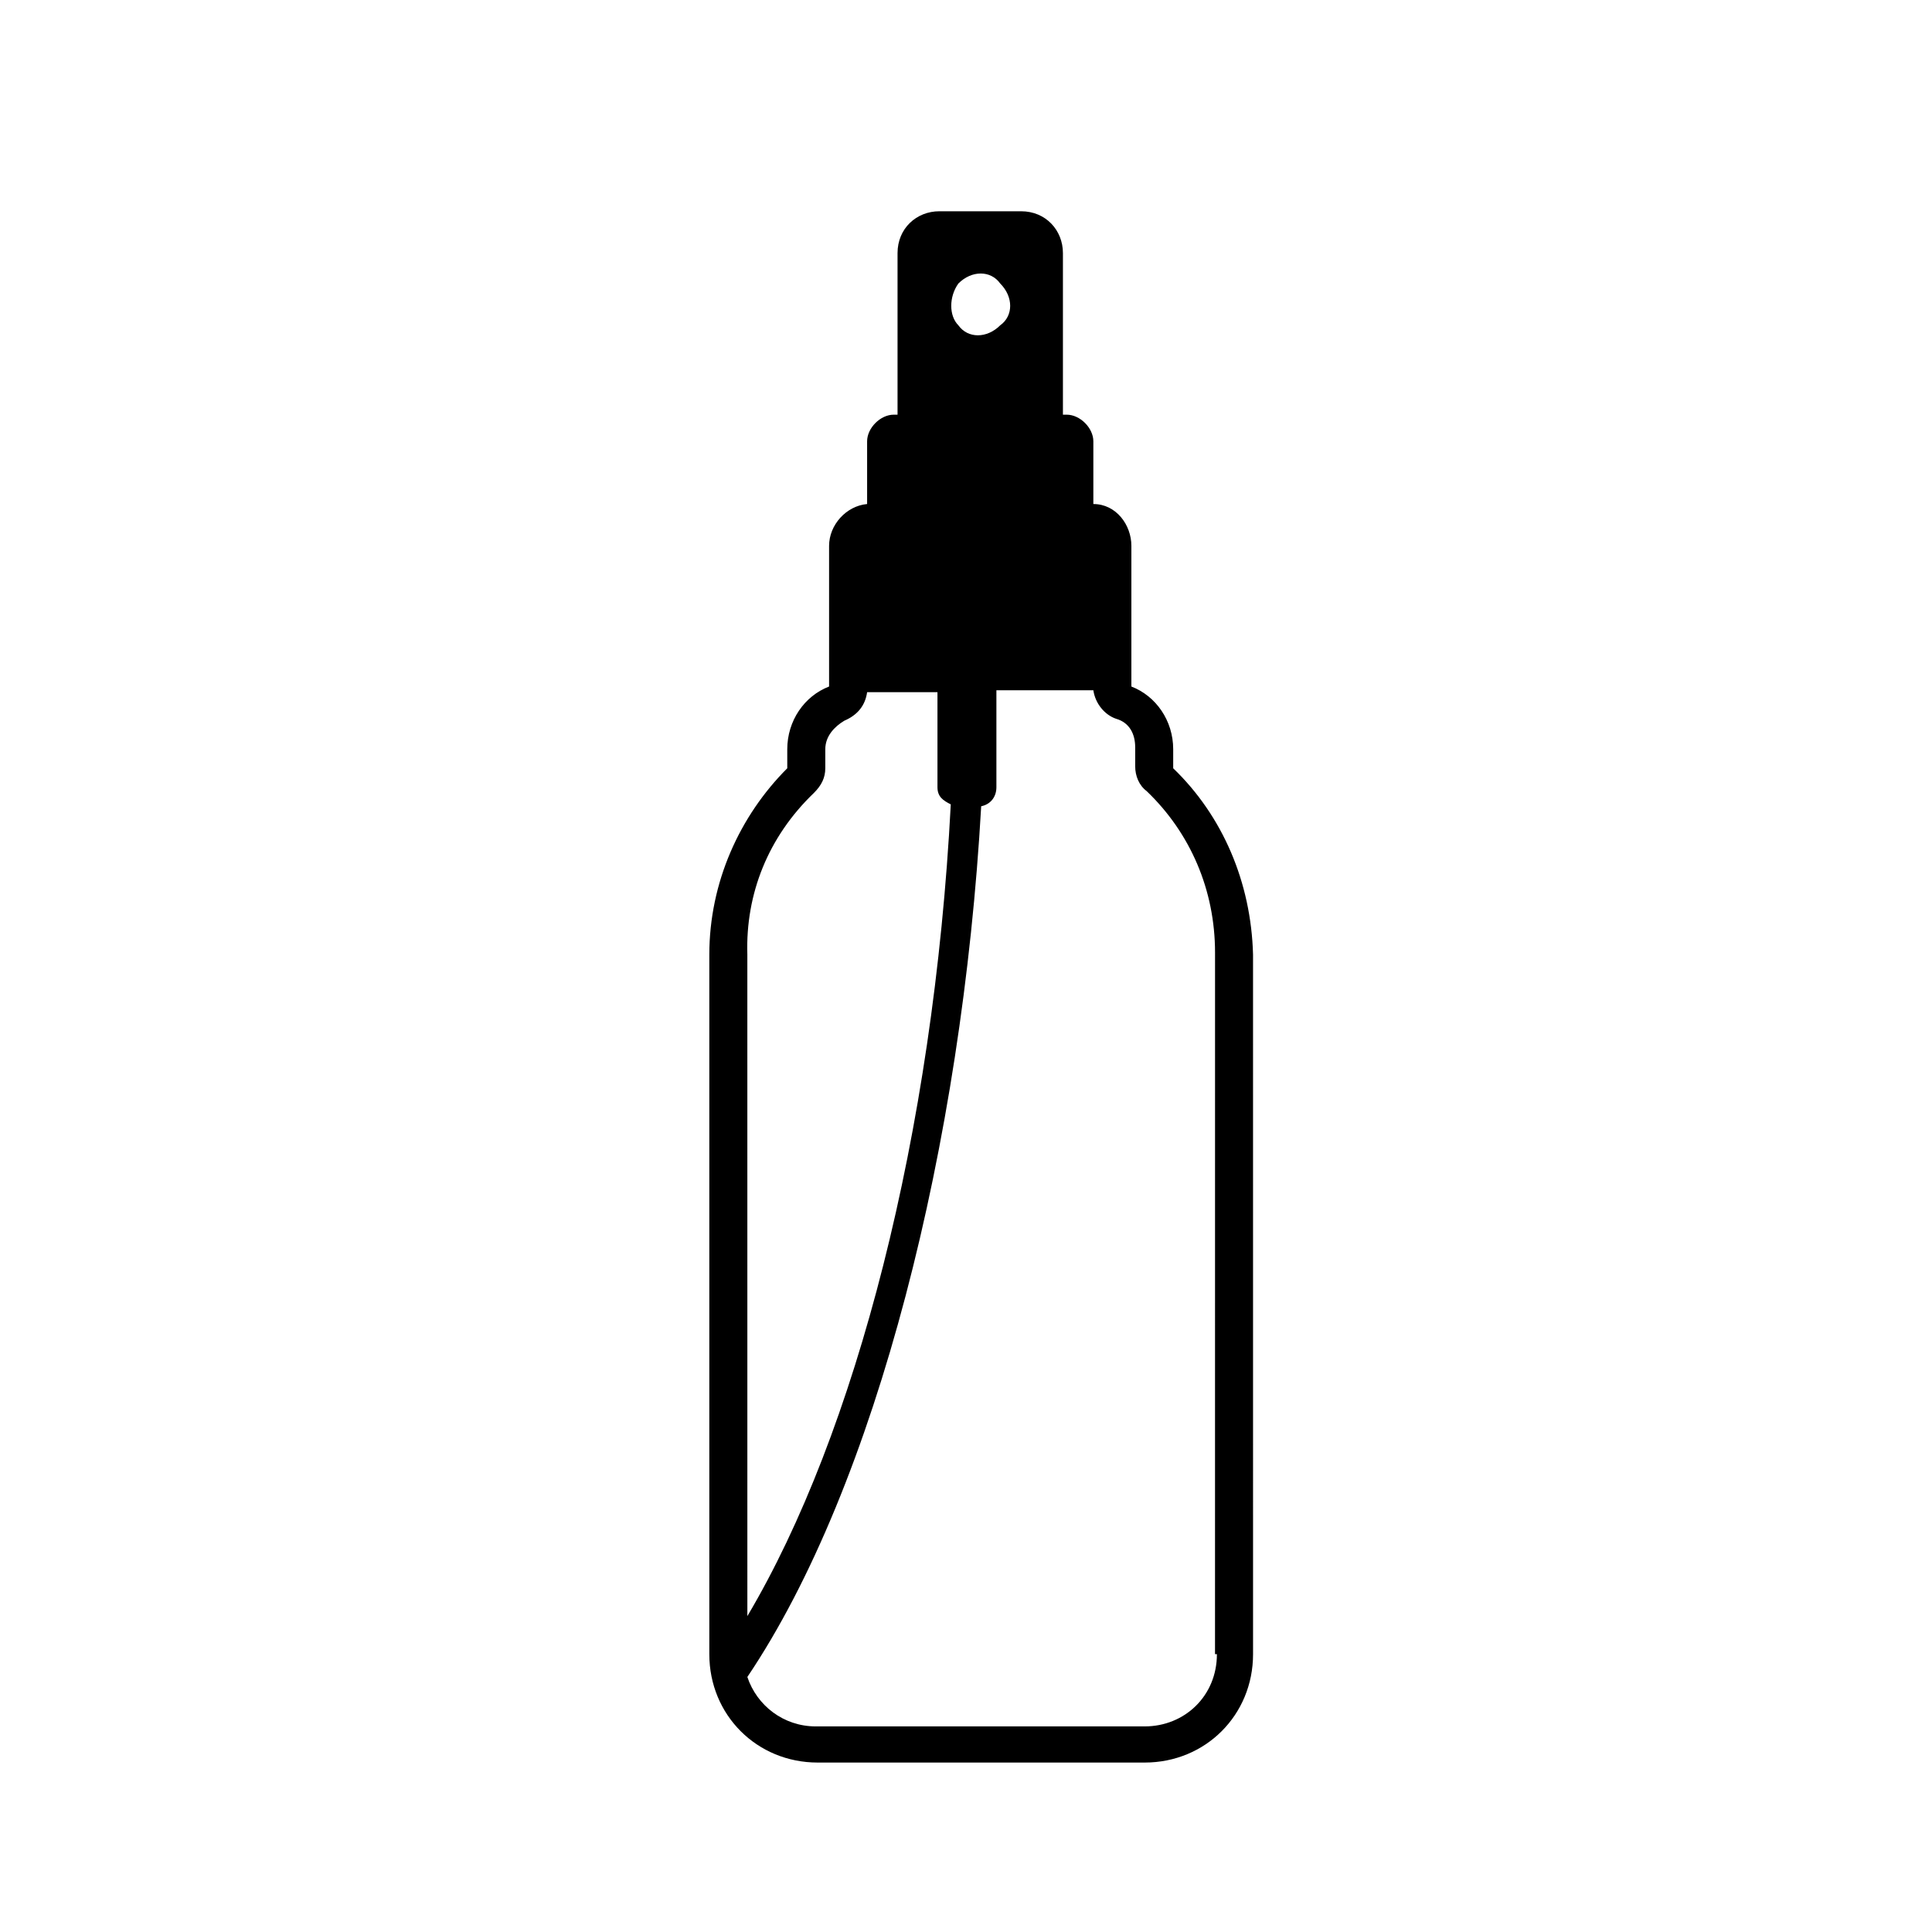 <?xml version="1.0" encoding="UTF-8"?>
<!-- Uploaded to: ICON Repo, www.svgrepo.com, Generator: ICON Repo Mixer Tools -->
<svg fill="#000000" width="800px" height="800px" version="1.1" viewBox="144 144 512 512" xmlns="http://www.w3.org/2000/svg">
 <path d="m454.91 347.6v-5.039c0-7.559-4.535-14.105-11.082-16.625v-37.281c0-5.543-4.031-11.082-10.078-11.082v-16.625c0-3.527-3.527-7.055-7.055-7.055h-1.008v-42.824c0-6.047-4.535-11.082-11.082-11.082h-21.664c-6.047 0-11.082 4.535-11.082 11.082v42.824h-1.008c-3.527 0-7.055 3.527-7.055 7.055v16.625c-5.543 0.504-10.078 5.543-10.078 11.082v37.281c-6.551 2.519-11.082 9.07-11.082 16.625v5.039c-12.594 12.594-20.656 30.23-20.656 49.375v185.4c0 16.121 12.594 28.719 28.719 28.719h86.656c16.121 0 28.719-12.594 28.719-28.719l-0.004-185.4c-0.504-19.145-8.062-36.777-21.16-49.375zm-56.93-128.47c3.527-3.527 8.566-3.527 11.082 0 3.527 3.527 3.527 8.566 0 11.082-3.527 3.527-8.566 3.527-11.082 0-2.519-2.519-2.519-7.559 0-11.082zm-55.926 177.84c-0.504-16.121 5.543-31.234 17.633-42.824 2.016-2.016 3.023-4.031 3.023-6.551v-5.039c0-3.527 2.519-6.047 5.039-7.559 3.527-1.512 5.543-4.031 6.047-7.559h18.641v1.008 24.184c0 2.519 1.512 3.527 3.527 4.535-4.535 87.16-25.191 166.76-53.906 215.12zm124.44 185.4c0 11.082-8.566 19.145-19.145 19.145h-87.156c-8.566 0-15.617-5.543-18.137-13.098 34.258-50.883 56.93-141.57 61.969-230.75 2.519-0.504 4.031-2.519 4.031-5.039v-24.688-1.008h25.695c0.504 3.527 3.023 6.551 6.047 7.559 3.527 1.008 5.039 4.031 5.039 7.559v5.039c0 2.519 1.008 5.039 3.023 6.551 11.586 11.082 18.137 26.199 18.137 42.824l-0.008 185.9z"/>
</svg>